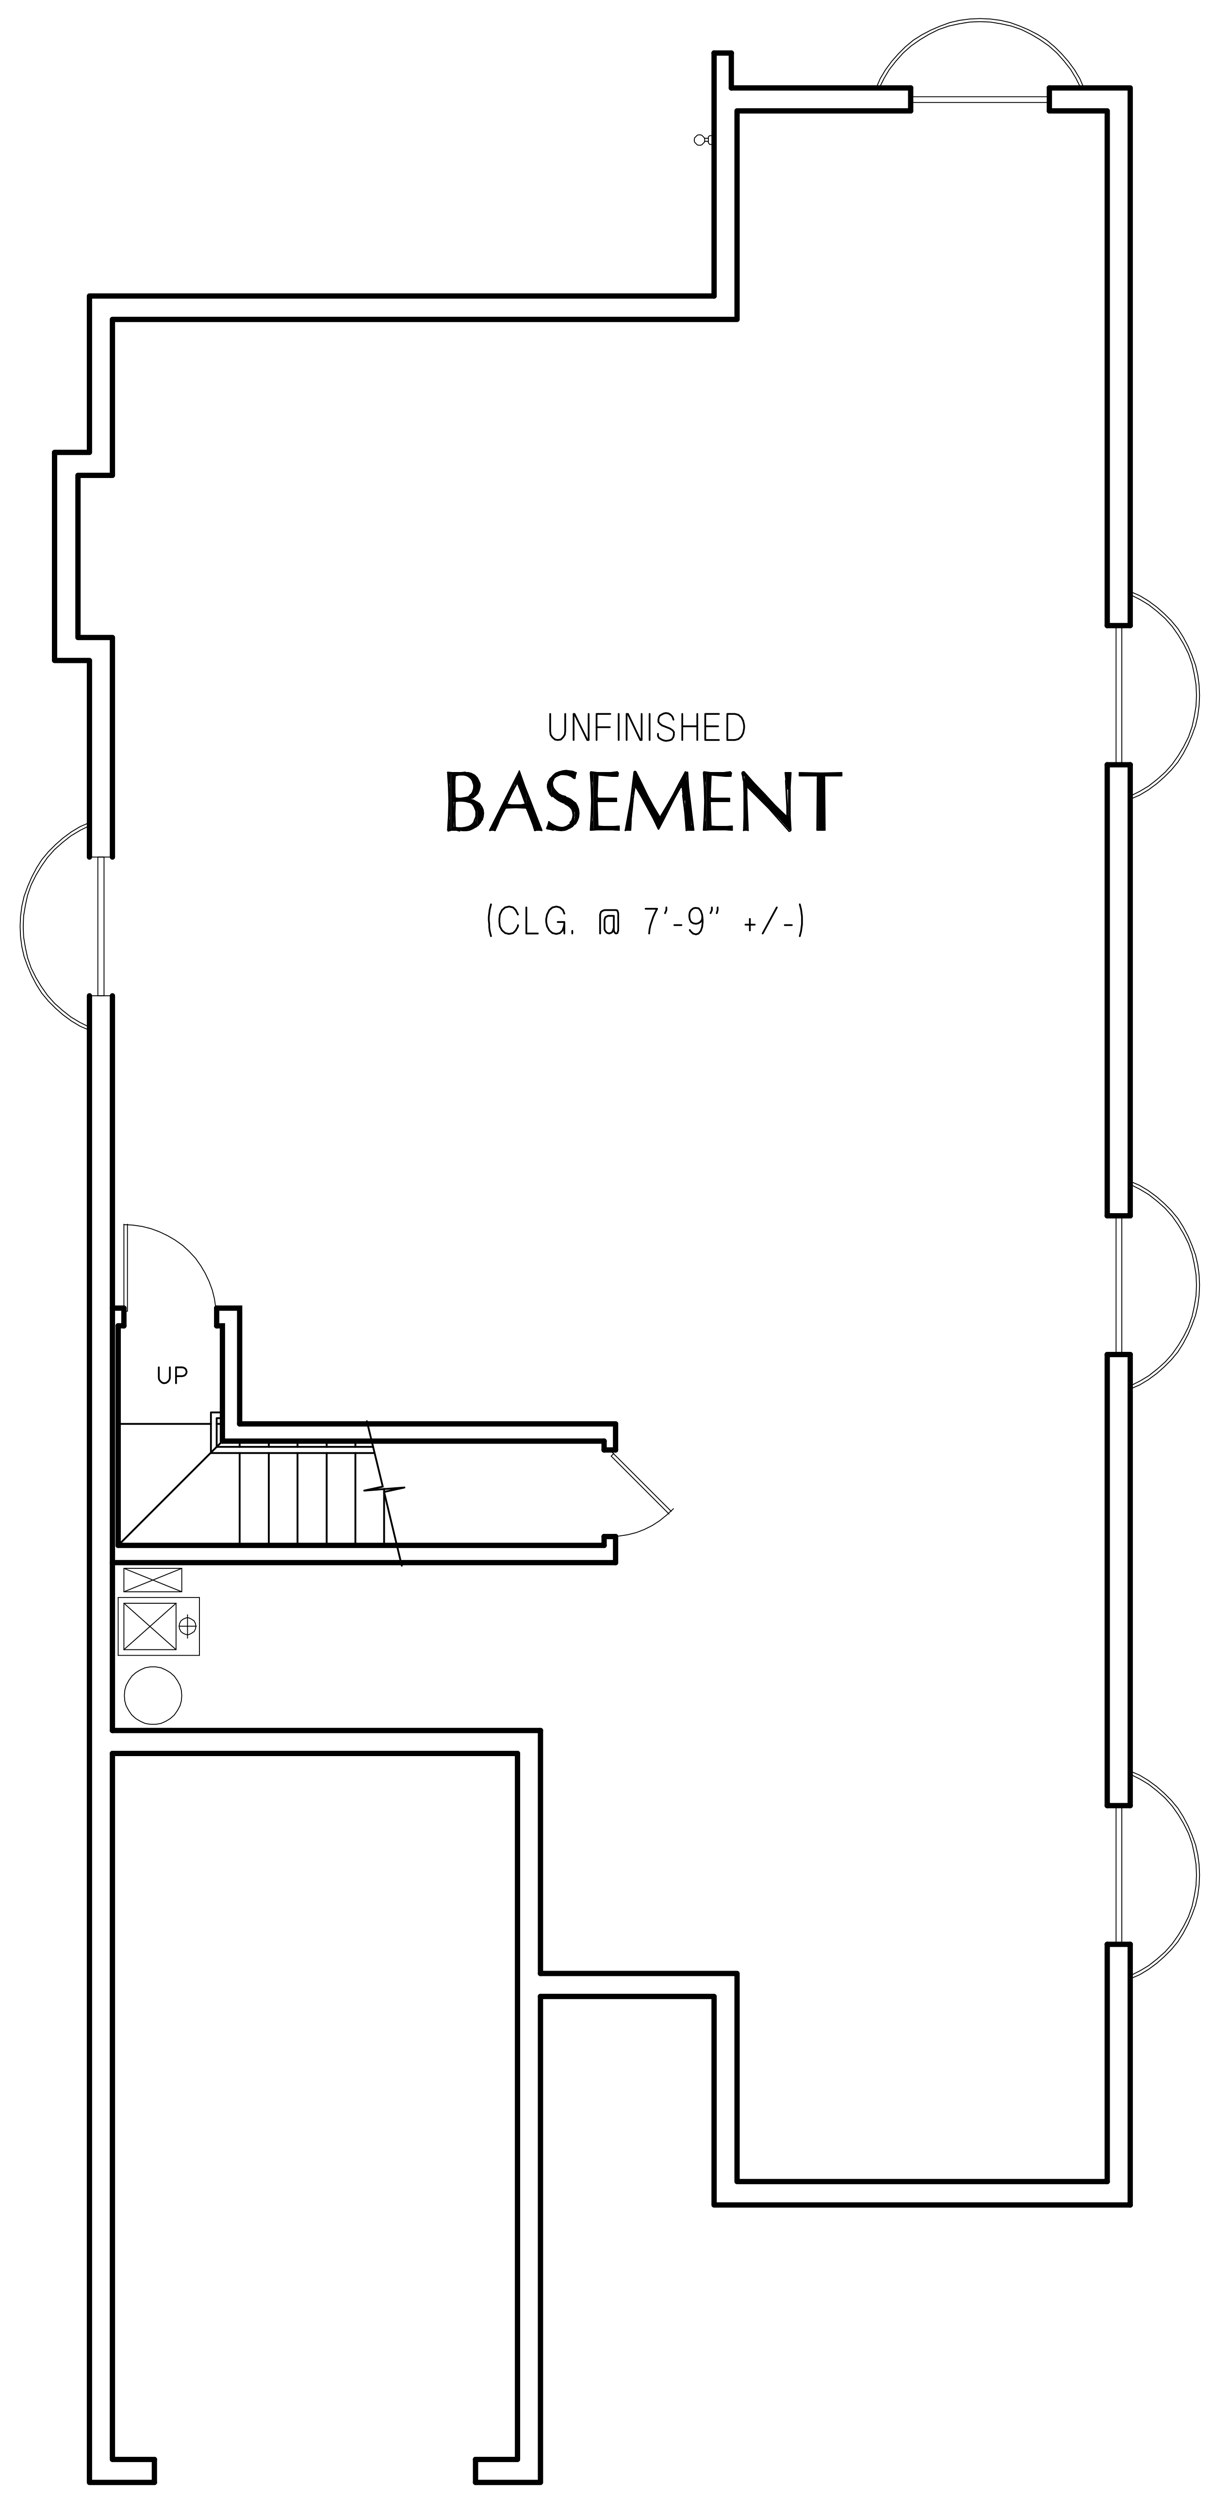 <?xml version="1.0" encoding="UTF-8"?>
<svg xmlns="http://www.w3.org/2000/svg" version="1.1" viewBox="0 0 329.51 679.03">
  <defs>
    <style>
      .cls-1 {
        stroke-miterlimit: 10;
        stroke-width: 1.44px;
      }

      .cls-1, .cls-2, .cls-3, .cls-4, .cls-5, .cls-6, .cls-7, .cls-8 {
        fill: none;
        stroke: #000;
        stroke-linecap: round;
      }

      .cls-2, .cls-4, .cls-6, .cls-7, .cls-8 {
        stroke-linejoin: round;
      }

      .cls-2, .cls-5 {
        stroke-width: .36px;
      }

      .cls-3, .cls-4 {
        stroke-width: .24px;
      }

      .cls-3, .cls-5 {
        stroke-linejoin: bevel;
      }

      .cls-6 {
        stroke-width: 1.44px;
      }

      .cls-7 {
        stroke-width: .5px;
      }

      .cls-8 {
        stroke-width: .48px;
      }
    </style>
  </defs>
  <!-- Generator: Adobe Illustrator 28.7.3, SVG Export Plug-In . SVG Version: 1.2.0 Build 164)  -->
  <g>
    <g id="Layer_1">
      <polyline class="cls-4" points="193.98 36 193.5 36.48 193.5 39.6 193.98 39.96"/>
      <polyline class="cls-4" points="193.5 36.84 192.78 36.84 192.42 37.2 192.42 38.76 192.78 39.24 193.5 39.24"/>
      <path class="cls-4" d="M192.42,38.4h-.96M192.42,37.56h-.96"/>
      <polygon class="cls-3" points="188.58 38.04 188.7 38.64 189.06 39 189.42 39.36 190.02 39.48 190.62 39.36 190.98 39 191.34 38.64 191.46 38.04 191.34 37.44 190.98 37.08 190.62 36.72 190.02 36.6 189.42 36.72 189.06 37.08 188.7 37.44 188.58 38.04"/>
      <path class="cls-6" d="M307.02,330.24v-122.52M307.02,490.44v-122.52M307.02,598.92v-70.8"/>
      <polyline class="cls-6" points="307.02 169.92 307.02 23.88 285.06 23.88"/>
      <line class="cls-6" x1="247.38" y1="23.88" x2="198.66" y2="23.88"/>
      <polyline class="cls-6" points="193.98 80.4 24.3 80.4 24.3 122.88 14.82 122.88 14.82 179.4 24.3 179.4 24.3 232.8"/>
      <polyline class="cls-6" points="24.3 270.48 24.3 674.28 41.94 674.28"/>
      <polyline class="cls-6" points="129.18 674.28 146.82 674.28 146.82 542.28"/>
      <line class="cls-6" x1="146.82" y1="536.04" x2="146.82" y2="470.04"/>
      <polyline class="cls-6" points="146.82 542.28 193.98 542.28 193.98 598.92 307.02 598.92"/>
      <path class="cls-6" d="M300.78,330.24v-122.52M300.78,490.44v-122.52M300.78,592.56v-64.44"/>
      <polyline class="cls-6" points="300.78 169.92 300.78 30.12 285.06 30.12"/>
      <polyline class="cls-6" points="247.38 30.12 200.22 30.12 200.22 86.76 30.54 86.76 30.54 129.12 21.18 129.12 21.18 173.16 30.54 173.16 30.54 232.8"/>
      <line class="cls-6" x1="30.54" y1="270.48" x2="30.54" y2="470.04"/>
      <polyline class="cls-6" points="30.54 476.28 30.54 668.04 41.94 668.04"/>
      <polyline class="cls-6" points="129.18 668.04 140.58 668.04 140.58 476.28"/>
      <polyline class="cls-6" points="146.82 536.04 200.22 536.04 200.22 592.56 300.78 592.56"/>
      <path class="cls-6" d="M193.98,14.4v66M198.66,23.88v-9.48M129.18,674.28v-6.24M41.94,674.28v-6.24M30.54,470.04h116.28M30.54,476.28h110.04"/>
      <line class="cls-1" x1="32.1" y1="360.12" x2="32.1" y2="419.76"/>
      <path class="cls-7" d="M104.34,405.6v14.16M104.34,404.4v.84M96.54,394.68v25.08M96.54,391.44v1.56M88.74,394.68v25.08M88.74,391.44v1.56M80.82,394.68v25.08M80.82,391.44v1.56M73.02,394.68v25.08M73.02,391.44v1.56M65.1,394.68v25.08M65.1,391.44v1.56"/>
      <path class="cls-1" d="M65.1,386.76h102.12M60.42,391.44h103.68M30.54,424.44h136.68M32.1,419.76h132"/>
      <polyline class="cls-7" points="60.42 385.2 58.86 385.2 58.86 393 101.34 393"/>
      <polyline class="cls-7" points="60.42 383.64 57.3 383.64 57.3 394.68 101.7 394.68"/>
      <line class="cls-7" x1="60.42" y1="391.44" x2="32.1" y2="419.76"/>
      <polyline class="cls-8" points="46.14 371.4 46.14 374.28 46.02 374.76 45.66 375.24 45.18 375.6 44.58 375.72 44.1 375.6 43.62 375.24 43.26 374.76 43.14 374.28 43.14 371.4"/>
      <polyline class="cls-8" points="47.82 375.72 47.82 371.4 49.5 371.4 49.98 371.52 50.34 371.76 50.58 372.12 50.7 372.6 50.58 373.08 50.34 373.44 49.98 373.68 49.5 373.8 47.82 373.8"/>
      <polyline class="cls-1" points="60.42 391.44 60.42 360.12 58.86 360.12"/>
      <line class="cls-1" x1="33.66" y1="360.12" x2="32.1" y2="360.12"/>
      <polyline class="cls-1" points="65.1 386.76 65.1 355.32 58.86 355.32"/>
      <line class="cls-1" x1="33.66" y1="355.32" x2="30.54" y2="355.32"/>
      <line class="cls-7" x1="57.3" y1="386.76" x2="32.1" y2="386.76"/>
      <polyline class="cls-7" points="99.66 386.04 103.98 403.8 98.94 404.88 109.86 404.04 104.34 405.24 109.14 425.28"/>
      <line class="cls-7" x1="104.34" y1="405.6" x2="104.34" y2="405.24"/>
      <path class="cls-1" d="M167.22,417.36v7.08M167.22,386.76v7.08M164.1,393.84v-2.4M164.1,419.76v-2.4M58.86,360.12v-4.8M33.66,360.12v-4.8"/>
      <polyline class="cls-3" points="165.66 417.36 168.06 417.24 170.46 416.88 172.86 416.28 175.02 415.44 177.18 414.36 179.22 413.04 181.14 411.48 182.94 409.8"/>
      <line class="cls-4" x1="165.66" y1="393.84" x2="182.34" y2="410.52"/>
      <polyline class="cls-4" points="181.74 411.24 166.02 395.52 166.74 394.8"/>
      <path class="cls-1" d="M164.1,417.36h3.12M164.1,393.84h3.12"/>
      <polyline class="cls-3" points="58.74 357.72 58.62 355.32 58.26 352.8 57.66 350.4 56.82 348.12 55.74 345.84 54.54 343.8 53.1 341.76 51.42 339.96 49.62 338.28 47.58 336.84 45.54 335.64 43.26 334.56 40.98 333.72 38.58 333.12 36.06 332.76 33.66 332.64"/>
      <line class="cls-4" x1="33.66" y1="357.72" x2="33.66" y2="332.52"/>
      <polyline class="cls-4" points="34.62 332.52 34.62 356.16 33.66 356.16"/>
      <polyline class="cls-8" points="153.54 193.92 153.54 198.6 153.42 199.56 152.94 200.28 152.34 200.88 151.5 201 150.78 200.88 150.06 200.28 149.58 199.56 149.46 198.6 149.46 193.92"/>
      <polyline class="cls-8" points="155.82 201 155.82 193.92 156.06 193.92 159.54 201 159.9 201 159.9 193.92"/>
      <path class="cls-8" d="M162.06,197.52h3.12M162.54,197.52h3.12"/>
      <polyline class="cls-8" points="165.78 193.92 162.06 193.92 162.06 201"/>
      <line class="cls-8" x1="168.06" y1="193.92" x2="168.06" y2="201"/>
      <polyline class="cls-8" points="170.22 201 170.22 193.92 170.58 193.92 173.94 201 174.3 201 174.3 193.92"/>
      <line class="cls-8" x1="176.46" y1="193.92" x2="176.46" y2="201"/>
      <polyline class="cls-8" points="182.94 195.48 182.7 194.76 182.34 194.28 181.62 193.8 180.9 193.68 180.3 193.8 179.82 194.04 179.22 194.4 178.98 194.88 178.86 195.48 178.86 196.08 179.22 196.56 179.82 197.04 181.98 197.88 182.7 198.36 183.06 198.84 183.06 199.56 182.94 200.16 182.46 200.88 181.74 201.12 180.9 201.24 180.3 201.12 179.7 200.88 178.98 200.4 178.74 199.92 178.74 199.32"/>
      <path class="cls-8" d="M191.58,197.28h3.48M185.34,197.28h4.08M189.42,193.92v7.08M185.34,193.92v7.08"/>
      <polyline class="cls-8" points="195.3 193.92 191.58 193.92 191.58 201 195.3 201"/>
      <polygon class="cls-8" points="199.62 193.92 197.58 193.92 197.58 201 199.62 201 200.58 200.76 201.42 200.04 201.9 199.08 202.14 197.76 202.14 197.04 201.9 195.84 201.42 194.88 200.58 194.16 199.62 193.92"/>
      <polyline class="cls-2" points="123.42 224.64 123.42 225.24 123.78 225.24 123.78 224.88 124.14 225 124.14 225.24 124.5 225.36 124.5 225 124.86 225 124.86 225.36 125.22 225.36 125.22 225 125.58 225 125.58 225.48 125.94 225.48 125.94 225 126.18 225 126.18 225.48 126.54 225.48 126.54 224.88 126.9 224.88 126.9 225.48 127.26 225.36 127.26 224.64 127.62 224.52 127.62 225.36 127.98 225.24 127.98 224.28 128.34 224.16 128.34 225 128.7 224.88 128.7 223.8 129.06 223.08 129.06 224.64 129.42 224.52 129.42 222"/>
      <polyline class="cls-2" points="131.1 221.64 131.1 220.44 130.74 219.48 130.74 222.72 130.38 223.32 130.38 218.76 130.02 218.4 130.02 223.8 129.78 224.16 129.78 218.04 129.42 217.8 129.42 220.08 129.06 219.12 129.06 217.68 128.7 217.56 128.7 218.52 128.34 218.16 128.34 217.56 127.98 217.32 127.98 217.8 127.62 217.68 127.62 217.32"/>
      <polyline class="cls-2" points="123.42 216.84 123.42 217.68 123.78 217.56 123.78 216.96 124.14 216.96 124.14 217.32 124.5 217.32 124.5 217.2 124.86 217.2 124.86 217.32 125.22 217.32 125.22 217.2 125.58 216.96 125.58 217.32 125.94 217.32 125.94 216.96 126.18 216.96 126.18 217.32 126.54 217.56 126.54 216.84 126.9 216.84 126.9 217.56 127.26 217.68 127.26 216.6 127.62 216.48 127.62 216.84 127.98 216.6 127.98 216.12 128.34 215.64 128.34 216.6 128.7 216.24 128.7 214.92"/>
      <polyline class="cls-2" points="122.7 210.12 122.7 225.24 123.06 225.24 123.06 210.12 123.42 210.12 123.42 210.72 123.78 210.48 123.78 210.12 124.14 210.12 124.14 210.36 124.5 210.36 124.5 210.12 124.86 210.12 124.86 210.36 125.22 210.36 125.22 210.12 125.58 210 125.58 210.36 125.94 210.36 125.94 210 126.18 210 126.18 210.36 126.54 210.48 126.54 210 126.9 210 126.9 210.48 127.26 210.72 127.26 210 127.62 210 127.62 211.08 127.98 211.2 127.98 210.12 128.34 210.36 128.34 211.8 128.7 212.4 128.7 210.48 129.06 210.72 129.06 216.12 129.42 215.76 129.42 211.08 129.78 211.56 129.78 215.4 130.02 214.68 130.02 212.28"/>
      <polyline class="cls-2" points="122.1 222.72 122.1 225.36 122.34 225.24 122.34 210 122.1 210 122.1 212.64"/>
      <polyline class="cls-5" points="123.42 210.48 123.3 212.16 123.3 215.28 123.42 216.96"/>
      <polyline class="cls-5" points="123.42 216.84 124.26 216.96 125.1 216.96 125.94 216.84 126.66 216.6"/>
      <polyline class="cls-5" points="126.78 216.72 127.14 216.6 127.62 216.36 127.98 216.12 128.22 215.76"/>
      <polyline class="cls-5" points="128.34 215.76 128.7 214.92 128.94 214.08 128.94 213.24 128.7 212.4"/>
      <polyline class="cls-5" points="128.58 212.52 128.34 211.92 127.98 211.44 127.62 211.08 127.14 210.72 126.54 210.48 126.06 210.36"/>
      <polyline class="cls-5" points="126.06 210.36 124.74 210.36 124.14 210.48 123.54 210.6"/>
      <polyline class="cls-5" points="127.5 216.72 128.34 216.48 129.06 216 129.54 215.28 130.02 214.56 130.14 213.72 130.14 212.88 129.78 212.04 129.42 211.32 128.82 210.72 127.98 210.36 127.26 210.12 126.42 210.12"/>
      <polyline class="cls-5" points="127.62 216.84 127.38 216.96 127.38 217.2 127.62 217.32"/>
      <polyline class="cls-5" points="130.86 222.72 131.1 221.88 131.22 220.92 131.1 220.08 130.74 219.12 130.14 218.4 129.42 217.92 128.58 217.44 127.74 217.32"/>
      <polyline class="cls-5" points="124.86 225.36 125.7 225.48 126.54 225.48 127.38 225.36 128.22 225 128.94 224.64 129.66 224.16 130.26 223.44 130.62 222.72"/>
      <polyline class="cls-5" points="124.74 225.36 124.02 225.24 122.58 225.24 121.86 225.36"/>
      <polyline class="cls-5" points="121.74 225.36 121.98 221.52 122.1 217.68 121.98 213.84 121.74 210"/>
      <polyline class="cls-5" points="121.86 210 123.06 210.12 125.22 210.12 126.42 210"/>
      <polyline class="cls-5" points="123.54 217.44 123.42 219.36 123.42 222.96 123.54 224.88"/>
      <polyline class="cls-5" points="123.54 224.76 124.38 225 125.34 225 126.3 224.88 127.26 224.64"/>
      <polyline class="cls-5" points="127.26 224.64 127.74 224.4 128.22 224.04 128.58 223.56 128.94 223.08"/>
      <polyline class="cls-5" points="128.94 222.96 129.18 222.36 129.42 221.76 129.42 220.32 129.18 219.72 128.94 219.12"/>
      <polyline class="cls-5" points="129.06 219.12 128.82 218.64 128.46 218.28 127.98 217.92 127.5 217.68"/>
      <polyline class="cls-5" points="127.38 217.68 126.42 217.44 125.46 217.32 124.38 217.32 123.42 217.56"/>
      <polyline class="cls-5" points="123.66 210.72 123.54 212.16 123.54 215.28 123.66 216.72"/>
      <polyline class="cls-5" points="123.66 216.72 124.38 216.84 125.22 216.84 125.94 216.72 126.78 216.6"/>
      <polyline class="cls-5" points="126.66 216.6 127.14 216.48 127.5 216.24 127.74 215.88 128.1 215.64"/>
      <polyline class="cls-5" points="128.1 215.64 128.46 214.92 128.7 214.08 128.7 213.24 128.46 212.52"/>
      <polyline class="cls-5" points="128.46 212.4 128.1 211.68 127.5 211.08 126.9 210.72 126.06 210.48"/>
      <polyline class="cls-5" points="126.06 210.48 124.74 210.48 124.14 210.6 123.54 210.72"/>
      <polyline class="cls-5" points="123.66 217.68 123.54 221.16 123.66 224.64"/>
      <polyline class="cls-5" points="123.54 224.76 124.5 224.88 125.46 224.88 126.3 224.76 127.26 224.52"/>
      <polyline class="cls-5" points="127.26 224.52 127.74 224.28 128.22 223.92 128.58 223.56 128.82 223.08"/>
      <polyline class="cls-5" points="128.82 222.96 129.06 222.36 129.3 221.76 129.3 220.32 129.06 219.72 128.82 219.12"/>
      <polyline class="cls-5" points="128.82 219.12 128.58 218.76 128.34 218.4 127.86 218.04 127.5 217.92"/>
      <polyline class="cls-5" points="127.38 217.92 126.54 217.68 125.58 217.56 124.62 217.56 123.66 217.68"/>
      <polyline class="cls-5" points="127.62 216.96 128.46 216.72 129.18 216.12 129.78 215.52 130.14 214.68 130.38 213.72 130.38 212.88 130.02 212.04 129.54 211.2 128.94 210.6 128.1 210.12 127.26 209.88 126.42 209.88"/>
      <line class="cls-2" x1="127.62" y1="217.08" x2="127.62" y2="216.96"/>
      <polyline class="cls-5" points="130.98 222.72 131.22 221.88 131.34 220.92 131.22 219.96 130.86 219.12 130.26 218.28 129.42 217.8 128.58 217.32 127.62 217.2"/>
      <polyline class="cls-5" points="124.86 225.48 125.7 225.6 126.66 225.6 127.5 225.48 128.34 225.12 129.18 224.64 129.9 224.16 130.5 223.44 130.86 222.72"/>
      <polyline class="cls-5" points="124.86 225.72 124.02 225.48 122.58 225.48 121.74 225.72"/>
      <polyline class="cls-5" points="121.62 225.48 121.86 221.64 121.98 217.68 121.86 213.72 121.62 209.88"/>
      <polyline class="cls-5" points="121.62 209.76 122.82 209.88 125.22 209.88 126.42 209.76"/>
      <polyline class="cls-2" points="142.86 217.8 142.86 214.92 142.5 213.84 142.5 216.84 142.14 215.88 142.14 213 141.78 211.92 141.78 215.04 141.42 214.2 141.42 211.08 141.06 210 141.06 213.36 140.7 212.4 140.7 210.48 140.34 211.44 140.34 212.4 139.98 213 139.98 212.04 139.62 212.76 139.62 213.72 139.38 214.32 139.38 213.48 139.02 214.2 139.02 215.04 138.66 215.76 138.66 214.92 138.3 215.64 138.3 216.48 137.94 217.2 137.94 216.24 137.58 216.96 137.58 218.04 137.22 219.24 137.22 217.68 136.86 218.4 136.86 219.72 136.5 220.44 136.5 219.12 136.14 219.72 136.14 221.16 135.78 221.88 135.78 220.44 135.54 221.16 135.54 222.6 135.18 223.44 135.18 221.88 134.82 222.6 134.82 224.16 134.46 225 134.46 223.32 134.1 223.92 134.1 225.36 133.74 225.24 133.74 224.52 133.38 225.24 133.38 225.36"/>
      <polyline class="cls-2" points="137.58 219.24 137.58 218.76 137.94 218.76 137.94 219.24 138.3 219.24 138.3 218.88 138.66 218.88 138.66 219.24 139.02 219.24 139.02 218.88 139.38 218.88 139.38 219.24 139.62 219.24 139.62 218.88 139.98 218.88 139.98 219.24 140.34 219.24 140.34 218.88 140.7 218.88 140.7 219.24 141.06 219.24 141.06 218.88 141.42 218.88 141.42 219.24 141.78 219.24 141.78 218.88 142.14 218.88 142.14 219.24 142.5 219.24 142.5 218.76 142.86 218.76 142.86 219.24 143.22 219.48 143.22 215.76 143.46 216.84 143.46 220.08 143.82 221.04 143.82 217.68 144.18 218.52 144.18 221.88 144.54 222.96 144.54 219.48 144.9 220.32 144.9 223.92 145.26 225 145.26 221.4 145.62 222.24 145.62 225.36 145.98 225.24 145.98 223.08 146.34 223.8 146.34 225.24 146.7 225.24 146.7 224.64"/>
      <polyline class="cls-5" points="145.38 225.36 144.9 223.8 144.3 222.24 143.7 220.68 143.1 219.24"/>
      <polyline class="cls-5" points="143.1 219.36 140.1 219.24 137.1 219.36"/>
      <polyline class="cls-5" points="137.22 219.24 136.38 220.8 135.66 222.24 135.06 223.8 134.34 225.36"/>
      <line class="cls-5" x1="134.34" y1="225.36" x2="133.38" y2="225.36"/>
      <line class="cls-2" x1="133.38" y1="225.36" x2="141.06" y2="210"/>
      <polyline class="cls-5" points="141.18 210 142.5 213.84 143.94 217.68 145.38 221.52 146.94 225.36"/>
      <line class="cls-5" x1="146.82" y1="225.36" x2="145.38" y2="225.36"/>
      <line class="cls-2" x1="142.98" y1="218.76" x2="142.98" y2="218.4"/>
      <polyline class="cls-5" points="142.98 218.4 141.78 215.28 140.58 212.16"/>
      <polyline class="cls-5" points="140.7 212.16 139.02 215.28 137.58 218.52"/>
      <line class="cls-2" x1="137.46" y1="218.4" x2="137.46" y2="218.76"/>
      <polyline class="cls-5" points="137.46 218.64 138.78 218.88 141.66 218.88 142.98 218.64"/>
      <line class="cls-2" x1="142.86" y1="218.52" x2="142.86" y2="218.4"/>
      <polyline class="cls-5" points="142.74 218.4 141.66 215.4 140.46 212.4"/>
      <polyline class="cls-5" points="140.58 212.52 139.02 215.4 137.58 218.4"/>
      <line class="cls-2" x1="137.58" y1="218.4" x2="137.58" y2="218.52"/>
      <polyline class="cls-5" points="137.58 218.4 138.9 218.64 141.54 218.64 142.86 218.4"/>
      <polyline class="cls-5" points="145.26 225.6 144.78 224.04 144.18 222.48 143.58 220.92 142.98 219.48"/>
      <polyline class="cls-5" points="142.98 219.48 140.1 219.36 137.22 219.48"/>
      <polyline class="cls-5" points="137.34 219.48 136.5 221.04 135.78 222.48 135.18 224.04 134.46 225.6"/>
      <polyline class="cls-5" points="134.46 225.6 134.1 225.48 133.38 225.48 133.02 225.6"/>
      <line class="cls-2" x1="133.02" y1="225.48" x2="141.06" y2="209.52"/>
      <polyline class="cls-5" points="141.06 209.4 142.5 213.48 144.06 217.44 145.62 221.52 147.18 225.48"/>
      <polyline class="cls-5" points="147.18 225.6 146.7 225.48 145.74 225.48 145.26 225.6"/>
      <polyline class="cls-2" points="148.98 213.84 148.98 213.36 149.22 212.04 149.22 215.04 149.58 215.64 149.58 211.44 149.94 211.08 149.94 211.8 150.3 211.2 150.3 210.72 150.66 210.36 150.66 210.84 151.02 210.48 151.02 210.12 151.38 210 151.38 210.36 151.74 210.12 151.74 209.88 152.1 209.64 152.1 210.12 152.46 210.12 152.46 209.64 152.82 209.52 152.82 210.12 153.06 210.12 153.06 209.52 153.42 209.52 153.42 210.12 153.78 210.12 153.78 209.52 154.14 209.52 154.14 210.36 154.5 210.36 154.5 209.52 154.86 209.52 154.86 210.48 155.22 210.72 155.22 209.64 155.58 209.64 155.58 210.84 155.94 211.08 155.94 209.88"/>
      <polyline class="cls-2" points="149.94 213.84 149.94 216.12 150.3 216.24 150.3 214.56 150.66 214.92 150.66 216.6 151.02 216.84 151.02 215.28 151.38 215.64 151.38 217.2 151.74 217.32 151.74 215.88 152.1 216.12 152.1 217.56 152.46 217.68 152.46 216.24 152.82 216.48 152.82 217.8 153.06 218.04 153.06 216.48 153.42 216.6 153.42 218.16 153.78 218.16 153.78 216.6 154.14 216.84 154.14 218.4 154.5 218.52 154.5 216.96 154.86 217.2 154.86 218.88 155.22 219.24 155.22 217.32 155.58 217.56 155.58 219.72 155.94 220.44 155.94 217.8 156.3 218.4 156.3 223.44 156.66 222.96 156.66 218.88 156.9 219.72 156.9 222"/>
      <polyline class="cls-2" points="148.98 224.64 148.98 224.88 149.22 225 149.22 223.56 149.58 223.92 149.58 225 149.94 225 149.94 224.16 150.3 224.28 150.3 225.24 150.66 225.36 150.66 224.52 151.02 224.64 151.02 225.36 151.38 225.48 151.38 224.88 151.74 224.88 151.74 225.48 152.1 225.48 152.1 224.88 152.46 225 152.46 225.48 152.82 225.48 152.82 224.88 153.06 224.88 153.06 225.48 153.42 225.36 153.42 224.88 153.78 224.64 153.78 225.24 154.14 225.24 154.14 224.52 154.5 224.28 154.5 225 154.86 224.88 154.86 223.92 155.22 223.56 155.22 224.52 155.58 224.28 155.58 223.32 155.94 222.36 155.94 223.92"/>
      <polyline class="cls-5" points="155.1 223.68 155.58 223.08 155.82 222.24 155.94 221.4 155.82 220.56 155.46 219.84 154.98 219.12 154.38 218.64 153.54 218.28"/>
      <polyline class="cls-5" points="151.74 224.76 152.34 224.88 152.94 224.88 153.54 224.76 154.14 224.52 154.74 224.16 155.1 223.8"/>
      <polyline class="cls-5" points="149.34 223.56 149.94 223.92 150.54 224.28 151.14 224.52 151.74 224.76"/>
      <polyline class="cls-5" points="148.74 224.88 148.98 224.28 149.22 223.68"/>
      <polyline class="cls-5" points="150.3 225.24 149.58 225.12 148.74 224.88"/>
      <polyline class="cls-5" points="150.3 225.12 151.38 225.48 152.34 225.48 153.42 225.36 154.38 224.88 155.22 224.4 156.06 223.56"/>
      <polyline class="cls-5" points="155.94 223.56 156.42 222.72 156.78 221.88 156.9 220.92 156.78 219.96 156.42 219.12 155.94 218.28"/>
      <polyline class="cls-5" points="156.06 218.28 155.58 217.68 154.98 217.32 154.38 216.96 153.66 216.72"/>
      <polyline class="cls-5" points="150.06 214.44 150.78 215.16 151.62 215.88 152.58 216.36 153.54 216.6"/>
      <polyline class="cls-5" points="152.1 210.24 151.5 210.48 150.9 210.72 150.42 211.2 150.06 211.8 149.82 212.4 149.82 213 149.94 213.72 150.18 214.32"/>
      <polyline class="cls-5" points="155.82 211.2 154.98 210.72 154.02 210.36 153.06 210.24 151.98 210.24"/>
      <polyline class="cls-5" points="156.3 210.12 156.18 210.6 156.06 211.08"/>
      <polyline class="cls-5" points="156.18 210.12 155.46 209.76 154.62 209.64 153.78 209.52 152.94 209.52"/>
      <polyline class="cls-5" points="152.94 209.52 151.86 209.76 151.02 210.24 150.18 210.84 149.58 211.56"/>
      <polyline class="cls-5" points="149.7 211.68 149.34 212.4 149.1 213.12 149.1 213.96 149.34 214.8 149.7 215.52 150.18 216.12"/>
      <polyline class="cls-5" points="150.18 216 150.9 216.6 151.74 217.2 152.7 217.68 153.66 218.04"/>
      <polyline class="cls-5" points="154.86 223.44 155.34 222.84 155.58 222.12 155.7 221.4 155.58 220.56 155.34 219.84 154.86 219.24 154.26 218.76 153.54 218.4"/>
      <polyline class="cls-5" points="151.74 224.64 152.34 224.76 152.94 224.76 153.42 224.64 154.02 224.4 154.5 224.04 154.98 223.68"/>
      <polyline class="cls-5" points="149.1 223.2 149.7 223.68 150.3 224.04 151.02 224.4 151.74 224.64"/>
      <polyline class="cls-5" points="148.5 225 148.86 224.16 149.1 223.2"/>
      <polyline class="cls-5" points="150.3 225.48 149.46 225.24 148.62 225.12"/>
      <polyline class="cls-5" points="150.42 225.24 151.38 225.48 152.46 225.6 153.54 225.48 154.5 225 155.46 224.52 156.18 223.68"/>
      <polyline class="cls-5" points="156.3 223.8 156.78 222.96 157.14 222 157.26 220.92 157.14 219.84 156.78 218.88 156.3 218.04"/>
      <polyline class="cls-5" points="156.18 218.16 155.58 217.56 154.98 217.08 154.26 216.72 153.54 216.6"/>
      <polyline class="cls-5" points="150.42 214.2 151.02 214.92 151.74 215.64 152.7 216.12 153.66 216.36"/>
      <polyline class="cls-5" points="152.1 210.48 151.5 210.72 151.02 210.96 150.54 211.32 150.3 211.92 150.06 212.4 150.06 213 150.18 213.6 150.42 214.2"/>
      <polyline class="cls-5" points="155.94 211.44 155.1 210.84 154.14 210.48 153.06 210.36 152.1 210.36"/>
      <polyline class="cls-5" points="156.54 209.88 156.3 210.6 156.18 211.44"/>
      <polyline class="cls-5" points="156.42 209.88 155.58 209.52 154.62 209.4 153.78 209.28 152.94 209.4"/>
      <polyline class="cls-5" points="152.94 209.4 151.98 209.64 151.02 210 150.3 210.6 149.58 211.44"/>
      <polyline class="cls-5" points="149.46 211.44 148.98 212.28 148.74 213.12 148.74 213.96 148.98 214.8 149.34 215.64 149.94 216.36"/>
      <polyline class="cls-5" points="150.06 216.12 150.9 216.84 151.74 217.44 152.7 217.92 153.66 218.28"/>
      <polyline class="cls-2" points="162.18 224.52 162.18 225.24 162.54 225.24 162.54 224.64 162.9 224.64 162.9 225.24 163.26 225.24 163.26 224.64 163.62 224.64 163.62 225.24 163.98 225.24 163.98 224.88 164.34 224.88 164.34 225.24 164.58 225.24 164.58 224.88 164.94 224.88 164.94 225.24 165.3 225.24 165.3 224.88 165.66 224.88 165.66 225.24 166.02 225.24 166.02 224.88 166.38 224.88 166.38 225.24 166.74 225.24 166.74 224.88 167.1 224.64 167.1 225.36 167.46 225.36 167.46 224.64 167.82 224.64 167.82 225.36"/>
      <polyline class="cls-2" points="167.46 210 167.46 210.72 167.1 210.72 167.1 210 166.74 210.12 166.74 210.72 166.38 210.72 166.38 210.12 166.02 210.12 166.02 210.72 165.66 210.72 165.66 210.12 165.3 210.12 165.3 210.72 164.94 210.48 164.94 210.12 164.58 210.12 164.58 210.48 164.34 210.48 164.34 210.12 163.98 210.12 163.98 210.48 163.62 210.48 163.62 210.12 163.26 210.12 163.26 210.48 162.9 210.36 162.9 210.12 162.54 210.12 162.54 210.36 162.18 210.48 162.18 210.12 161.82 210.12 161.82 225.24 161.46 225.36 161.46 210.12"/>
      <polyline class="cls-2" points="160.74 212.28 160.74 210 161.1 210 161.1 225.36 160.74 225.36 160.74 223.08"/>
      <polyline class="cls-2" points="162.18 216.96 162.18 217.56 162.54 217.56 162.54 216.96 162.9 216.96 162.9 217.56 163.26 217.56 163.26 216.96 163.62 216.96 163.62 217.56 163.98 217.56 163.98 216.96 164.34 216.96 164.34 217.56 164.58 217.56 164.58 216.96 164.94 216.96 164.94 217.56 165.3 217.56 165.3 216.96 165.66 216.96 165.66 217.56 166.02 217.56 166.02 216.96 166.38 216.96 166.38 217.56 166.74 217.56 166.74 216.96 167.1 216.96 167.1 217.56"/>
      <polyline class="cls-5" points="162.3 217.56 162.18 217.68 162.06 217.8"/>
      <line class="cls-2" x1="162.06" y1="217.8" x2="162.18" y2="224.64"/>
      <polyline class="cls-5" points="162.18 224.64 163.62 224.76 166.5 224.76 167.94 224.64"/>
      <line class="cls-2" x1="167.94" y1="224.64" x2="167.94" y2="225.36"/>
      <polyline class="cls-5" points="168.06 225.36 166.14 225.24 162.54 225.24 160.62 225.36"/>
      <polyline class="cls-5" points="160.5 225.36 160.74 221.52 160.86 217.68 160.74 213.84 160.5 210"/>
      <polyline class="cls-5" points="160.62 210 162.42 210.12 166.02 210.12 167.82 210"/>
      <line class="cls-2" x1="167.82" y1="210" x2="167.58" y2="210.72"/>
      <polyline class="cls-5" points="162.18 210.36 163.62 210.48 164.94 210.6 166.26 210.72 167.58 210.72"/>
      <line class="cls-2" x1="162.18" y1="210.36" x2="162.06" y2="216.6"/>
      <polyline class="cls-5" points="162.18 216.6 162.3 216.72 162.42 216.84"/>
      <polyline class="cls-2" points="162.42 216.96 167.22 216.96 167.22 217.56"/>
      <line class="cls-5" x1="167.22" y1="217.44" x2="162.42" y2="217.44"/>
      <polyline class="cls-5" points="162.3 217.68 162.18 217.68 162.18 217.8"/>
      <line class="cls-2" x1="162.18" y1="217.8" x2="162.42" y2="224.52"/>
      <polyline class="cls-5" points="162.42 224.4 163.86 224.52 166.74 224.52 168.18 224.4"/>
      <line class="cls-2" x1="168.18" y1="224.52" x2="168.18" y2="225.48"/>
      <polyline class="cls-5" points="168.18 225.48 166.26 225.36 162.42 225.36 160.5 225.48"/>
      <polyline class="cls-5" points="160.38 225.48 160.62 221.64 160.74 217.68 160.62 213.72 160.38 209.88"/>
      <polyline class="cls-5" points="160.5 209.64 162.3 209.88 165.9 209.88 167.7 209.64"/>
      <polyline class="cls-5" points="167.94 210 167.94 209.88 167.82 209.88"/>
      <line class="cls-2" x1="167.94" y1="210" x2="167.82" y2="210.84"/>
      <polyline class="cls-5" points="162.3 210.48 163.74 210.6 165.06 210.72 166.38 210.84 167.7 210.84"/>
      <line class="cls-2" x1="162.42" y1="210.48" x2="162.18" y2="216.6"/>
      <polyline class="cls-5" points="162.3 216.6 162.3 216.72 162.42 216.72"/>
      <polyline class="cls-2" points="162.42 216.84 167.46 216.84 167.46 217.68"/>
      <line class="cls-5" x1="167.46" y1="217.68" x2="162.42" y2="217.68"/>
      <polyline class="cls-2" points="187.98 224.28 187.98 225.36 187.62 225.36 187.62 221.64 187.38 218.76 187.38 225.36 187.02 225.36 187.02 215.64 186.66 211.92 186.66 225.36 186.3 220.68 186.3 210 185.94 210.72 185.94 217.32 185.58 214.68 185.58 211.44 185.22 212.04 185.22 213.48 184.86 213.48 184.86 212.76 184.5 213.48 184.5 214.2 184.14 214.68 184.14 214.2 183.78 214.92 183.78 215.4 183.54 215.88 183.54 215.4 183.18 216.12 183.18 216.6 182.82 217.32 182.82 216.6 182.46 217.32 182.46 218.04 182.1 218.52 182.1 217.8 181.74 218.52 181.74 219.24 181.38 219.96 181.38 219.12 181.02 219.72 181.02 220.68 180.66 221.4 180.66 220.32 180.3 220.8 180.3 222 179.94 222.72 179.94 221.4 179.7 222 179.7 223.44 179.34 224.16 179.34 222.6 178.98 221.88 178.98 224.88 178.62 224.16 178.62 221.4 178.26 220.68 178.26 223.44 177.9 222.72 177.9 220.08 177.54 219.48 177.54 222 177.18 221.4 177.18 218.76 176.82 218.16 176.82 220.68 176.46 220.08 176.46 217.56 176.1 216.84 176.1 219.48 175.86 218.76 175.86 216.12 175.5 215.64 175.5 218.16 175.14 217.56 175.14 214.92 174.78 214.2 174.78 216.84 174.42 216.24 174.42 213.48 174.06 212.76 174.06 215.64 173.7 214.92 173.7 212.04 173.34 211.44 173.34 214.32 172.98 213.72 172.98 210.72 172.62 210 172.62 213.36 172.26 213.48 172.26 211.2 172.02 213.96 172.02 216.12 171.66 219.12 171.66 216.6 171.3 218.88 171.3 222.96 170.94 225.36 170.94 220.8 170.58 222.96 170.58 225.36 170.22 225.36 170.22 224.64"/>
      <line class="cls-2" x1="171.06" y1="225.36" x2="170.1" y2="225.36"/>
      <polyline class="cls-5" points="170.1 225.36 170.82 221.4 171.42 217.44 172.02 213.6 172.5 209.64"/>
      <polyline class="cls-5" points="172.5 209.76 174.18 213 175.86 216.24 177.54 219.48 179.34 222.6"/>
      <polyline class="cls-5" points="179.22 222.6 181.14 219.48 182.94 216.36 184.74 213.12 186.3 209.88"/>
      <polyline class="cls-5" points="186.54 209.76 186.9 213.72 187.26 217.56 187.74 221.4 188.22 225.36"/>
      <line class="cls-2" x1="188.22" y1="225.36" x2="186.66" y2="225.36"/>
      <polyline class="cls-5" points="186.54 225.36 186.18 220.68 185.58 215.88"/>
      <polyline class="cls-5" points="185.7 216 185.58 214.92 185.46 213.84"/>
      <polyline class="cls-5" points="185.46 213.96 185.34 213.72 184.86 213.72 184.74 213.96"/>
      <polyline class="cls-5" points="184.74 213.96 183.3 216.6 181.74 219.36 180.42 222.12 178.98 224.88"/>
      <polyline class="cls-5" points="178.98 224.76 177.54 221.88 175.98 219.12 174.42 216.24 172.86 213.48"/>
      <polyline class="cls-5" points="172.86 213.48 172.74 213.36 172.5 213.36 172.38 213.48"/>
      <polyline class="cls-5" points="172.5 213.48 172.02 216.48 171.78 219.36 171.42 222.36 171.3 225.36"/>
      <line class="cls-2" x1="171.3" y1="225.48" x2="169.86" y2="225.48"/>
      <polyline class="cls-5" points="169.86 225.6 170.58 221.64 171.3 217.68 171.78 213.6 172.26 209.64"/>
      <polyline class="cls-5" points="172.62 209.64 172.62 209.52 172.38 209.52 172.38 209.64"/>
      <polyline class="cls-5" points="172.74 209.64 174.3 212.76 175.86 216 177.54 219.12 179.34 222.12"/>
      <polyline class="cls-5" points="179.22 222.12 181.02 219.12 182.82 216 184.5 212.76 186.18 209.64"/>
      <polyline class="cls-5" points="186.54 209.88 186.42 209.76 186.3 209.76"/>
      <polyline class="cls-5" points="186.78 209.76 187.02 213.72 187.5 217.68 187.98 221.64 188.46 225.48"/>
      <line class="cls-2" x1="188.34" y1="225.48" x2="186.42" y2="225.48"/>
      <polyline class="cls-5" points="186.42 225.6 186.06 220.8 185.46 216"/>
      <polyline class="cls-5" points="185.58 216 185.46 214.92 185.34 213.84"/>
      <polyline class="cls-5" points="185.22 213.84 185.22 213.72 184.98 213.72 184.98 213.84"/>
      <polyline class="cls-5" points="184.86 213.84 183.3 216.6 181.86 219.48 180.42 222.36 178.98 225.12"/>
      <polyline class="cls-5" points="178.86 225.24 177.42 222.24 175.86 219.36 174.3 216.48 172.62 213.6"/>
      <line class="cls-2" x1="172.62" y1="213.6" x2="172.62" y2="213.48"/>
      <polyline class="cls-5" points="172.5 213.48 172.02 216.48 171.66 219.48 171.42 222.48 171.3 225.48"/>
      <polyline class="cls-2" points="192.9 224.52 192.9 225.24 193.26 225.24 193.26 224.64 193.62 224.64 193.62 225.24 193.98 225.24 193.98 224.64 194.34 224.64 194.34 225.24 194.7 225.24 194.7 224.88 195.06 224.88 195.06 225.24 195.3 225.24 195.3 224.88 195.66 224.88 195.66 225.24 196.02 225.24 196.02 224.88 196.38 224.88 196.38 225.24 196.74 225.24 196.74 224.88 197.1 224.88 197.1 225.24 197.46 225.24 197.46 224.88 197.82 224.64 197.82 225.36 198.18 225.36 198.18 224.64 198.54 224.64 198.54 225.36"/>
      <polyline class="cls-2" points="198.18 210 198.18 210.72 197.82 210.72 197.82 210 197.46 210.12 197.46 210.72 197.1 210.72 197.1 210.12 196.74 210.12 196.74 210.72 196.38 210.72 196.38 210.12 196.02 210.12 196.02 210.72 195.66 210.48 195.66 210.12 195.3 210.12 195.3 210.48 195.06 210.48 195.06 210.12 194.7 210.12 194.7 210.48 194.34 210.48 194.34 210.12 193.98 210.12 193.98 210.48 193.62 210.36 193.62 210.12 193.26 210.12 193.26 210.36 192.9 210.48 192.9 210.12 192.54 210.12 192.54 225.24 192.18 225.36 192.18 210.12"/>
      <polyline class="cls-2" points="191.46 212.28 191.46 210 191.82 210 191.82 225.36 191.46 225.36 191.46 223.08"/>
      <polyline class="cls-2" points="192.9 216.96 192.9 217.56 193.26 217.56 193.26 216.96 193.62 216.96 193.62 217.56 193.98 217.56 193.98 216.96 194.34 216.96 194.34 217.56 194.7 217.56 194.7 216.96 195.06 216.96 195.06 217.56 195.3 217.56 195.3 216.96 195.66 216.96 195.66 217.56 196.02 217.56 196.02 216.96 196.38 216.96 196.38 217.56 196.74 217.56 196.74 216.96 197.1 216.96 197.1 217.56 197.46 217.56 197.46 216.96 197.82 216.96 197.82 217.56"/>
      <polyline class="cls-5" points="193.14 217.56 193.02 217.68 192.9 217.8"/>
      <line class="cls-2" x1="192.78" y1="217.8" x2="192.9" y2="224.64"/>
      <polyline class="cls-5" points="192.9 224.64 194.34 224.76 197.22 224.76 198.66 224.64"/>
      <line class="cls-2" x1="198.66" y1="224.64" x2="198.66" y2="225.36"/>
      <polyline class="cls-5" points="198.78 225.36 196.86 225.24 193.26 225.24 191.34 225.36"/>
      <polyline class="cls-5" points="191.22 225.36 191.46 221.52 191.58 217.68 191.46 213.84 191.22 210"/>
      <polyline class="cls-5" points="191.34 210 193.14 210.12 196.74 210.12 198.54 210"/>
      <line class="cls-2" x1="198.54" y1="210" x2="198.3" y2="210.72"/>
      <polyline class="cls-5" points="192.9 210.36 194.34 210.48 195.66 210.6 196.98 210.72 198.3 210.72"/>
      <line class="cls-2" x1="192.9" y1="210.36" x2="192.78" y2="216.6"/>
      <polyline class="cls-5" points="192.9 216.6 193.02 216.72 193.14 216.84"/>
      <polyline class="cls-2" points="193.14 216.96 197.94 216.96 197.94 217.56"/>
      <line class="cls-5" x1="197.94" y1="217.44" x2="193.14" y2="217.44"/>
      <polyline class="cls-5" points="193.14 217.68 193.02 217.68 193.02 217.8"/>
      <line class="cls-2" x1="192.9" y1="217.8" x2="193.14" y2="224.52"/>
      <polyline class="cls-5" points="193.14 224.4 194.58 224.52 197.46 224.52 198.9 224.4"/>
      <line class="cls-2" x1="198.9" y1="224.52" x2="198.9" y2="225.48"/>
      <polyline class="cls-5" points="198.9 225.48 196.98 225.36 193.14 225.36 191.22 225.48"/>
      <polyline class="cls-5" points="191.1 225.48 191.34 221.64 191.46 217.68 191.34 213.72 191.1 209.88"/>
      <polyline class="cls-5" points="191.22 209.64 193.02 209.88 196.62 209.88 198.42 209.64"/>
      <polyline class="cls-5" points="198.66 210 198.66 209.88 198.54 209.88"/>
      <line class="cls-2" x1="198.66" y1="210" x2="198.54" y2="210.84"/>
      <polyline class="cls-5" points="193.02 210.48 194.46 210.6 195.78 210.72 197.1 210.84 198.42 210.84"/>
      <line class="cls-2" x1="193.14" y1="210.48" x2="192.9" y2="216.6"/>
      <polyline class="cls-5" points="193.02 216.6 193.02 216.72 193.14 216.72"/>
      <polyline class="cls-2" points="193.14 216.84 198.18 216.84 198.18 217.68"/>
      <line class="cls-5" x1="198.18" y1="217.68" x2="193.14" y2="217.68"/>
      <polyline class="cls-2" points="213.9 214.32 213.9 210 214.26 210 214.26 225 213.9 224.64 213.9 221.88 213.54 221.88 213.54 224.28 213.18 223.8 213.18 221.52 212.82 221.16 212.82 223.44 212.46 223.08 212.46 220.8 212.1 220.44 212.1 222.6 211.74 222.24 211.74 220.08 211.38 219.72 211.38 221.88 211.02 221.52 211.02 219.48 210.66 219.12 210.66 221.16 210.42 220.68 210.42 218.76 210.06 218.4 210.06 220.32 209.7 219.96 209.7 218.04 209.34 217.68 209.34 219.6 208.98 219.24 208.98 217.32 208.62 216.96 208.62 218.88 208.26 218.52 208.26 216.6 207.9 216.24 207.9 218.16 207.54 217.68 207.54 215.76 207.18 215.4 207.18 217.32 206.82 216.96 206.82 215.04 206.58 214.68 206.58 216.6 206.22 216.24 206.22 214.32 205.86 213.96 205.86 215.88 205.5 215.64 205.5 213.72 205.14 213.12 205.14 215.28 204.78 214.92 204.78 212.76 204.42 212.4 204.42 214.56 204.06 214.2 204.06 212.04 203.7 211.8 203.7 213.84 203.34 213.72 203.34 211.2 202.98 210.84 202.98 213.36"/>
      <polyline class="cls-2" points="202.74 210.48 202.74 225.36 202.38 225.36 202.38 210.12 202.02 209.88 202.02 210.72"/>
      <polyline class="cls-5" points="202.02 209.76 204.78 212.88 207.66 215.88 210.42 218.88 213.42 221.76"/>
      <polyline class="cls-5" points="213.42 221.76 213.54 221.88 213.78 221.88 213.9 221.76 214.02 221.64"/>
      <polyline class="cls-5" points="213.9 221.64 213.9 219.24 213.78 216.84 213.66 214.44 213.54 212.04"/>
      <polyline class="cls-5" points="213.54 210 213.66 211.08 213.78 212.16"/>
      <line class="cls-2" x1="213.54" y1="210" x2="214.5" y2="210"/>
      <polyline class="cls-5" points="214.62 210 214.38 213.84 214.38 221.52 214.62 225.36"/>
      <polyline class="cls-5" points="214.5 225.36 211.74 222.24 208.86 219.24 205.98 216.24 202.98 213.36"/>
      <polyline class="cls-5" points="202.98 213.36 202.86 213.36 202.86 213.48 202.74 213.48 202.74 213.6"/>
      <polyline class="cls-5" points="202.74 213.6 202.74 216.6 202.86 219.48 202.98 222.48 203.1 225.36"/>
      <line class="cls-2" x1="202.98" y1="225.36" x2="202.14" y2="225.36"/>
      <polyline class="cls-5" points="202.14 225.36 202.26 222 202.26 215.28 202.14 211.92"/>
      <polyline class="cls-5" points="202.02 211.92 201.9 210.96 201.66 210"/>
      <polyline class="cls-5" points="201.9 209.76 201.78 209.76 201.78 209.88"/>
      <polyline class="cls-5" points="202.14 209.64 204.9 212.76 207.78 215.76 210.54 218.76 213.54 221.64"/>
      <polyline class="cls-5" points="213.54 221.64 213.66 221.76 213.78 221.64"/>
      <polyline class="cls-5" points="213.78 221.64 213.78 219.24 213.66 216.84 213.54 214.44 213.42 212.04"/>
      <polyline class="cls-5" points="213.3 209.88 213.42 210.96 213.54 212.16"/>
      <line class="cls-2" x1="213.3" y1="209.88" x2="214.74" y2="209.88"/>
      <polyline class="cls-5" points="214.86 209.88 214.62 213.72 214.62 221.64 214.86 225.48"/>
      <polyline class="cls-5" points="214.62 225.72 214.74 225.72 214.74 225.6"/>
      <polyline class="cls-5" points="214.38 225.84 211.62 222.72 208.86 219.6 205.86 216.6 202.86 213.6"/>
      <polyline class="cls-5" points="202.98 213.48 202.86 213.48 202.86 213.6"/>
      <polyline class="cls-5" points="202.86 213.72 202.86 216.6 202.98 219.6 203.1 222.6 203.22 225.6"/>
      <line class="cls-2" x1="203.22" y1="225.48" x2="202.02" y2="225.48"/>
      <polyline class="cls-5" points="202.02 225.6 202.14 222.12 202.14 215.4 202.02 211.92"/>
      <polyline class="cls-5" points="201.9 211.92 201.78 210.96 201.54 210"/>
      <polyline class="cls-5" points="202.02 209.64 201.78 209.64 201.66 209.76 201.66 210"/>
      <polyline class="cls-2" points="228.3 210.48 228.3 210 227.94 210 227.94 210.48 227.7 210.48 227.7 210 227.34 210 227.34 210.48 226.98 210.48 226.98 210 226.62 210 226.62 210.48 226.26 210.48 226.26 210 225.9 210 225.9 210.48 225.54 210.48 225.54 210.12 225.18 210.12 225.18 210.48 224.82 210.48 224.82 210.12 224.46 210.12 224.46 210.48 224.1 210.48 224.1 210.12 223.86 210.12 223.86 225.36 223.5 225.36 223.5 210.12 223.14 210.12 223.14 225.36 222.78 225.36 222.78 210.12 222.42 210.12 222.42 225.36"/>
      <polyline class="cls-2" points="222.06 210.48 222.06 210.12 221.7 210.12 221.7 210.48 221.34 210.48 221.34 210.12 220.98 210.12 220.98 210.48 220.62 210.48 220.62 210.12 220.26 210.12 220.26 210.48 220.02 210.48 220.02 210 219.66 210 219.66 210.48 219.3 210.48 219.3 210 218.94 210 218.94 210.48 218.58 210.48 218.58 210 218.22 210 218.22 210.48 217.86 210.48 217.86 210 217.5 210 217.5 210.48"/>
      <polygon class="cls-2" points="217.38 210 217.38 210.48 222.18 210.48 222.06 225.36 223.98 225.36 223.86 210.48 228.54 210.48 228.54 210 223.14 210.12 217.38 210"/>
      <polygon class="cls-2" points="217.14 209.88 217.14 210.72 222.06 210.72 221.94 225.48 224.1 225.48 223.98 210.72 228.66 210.72 228.66 209.88 223.14 210 217.14 209.88"/>
      <polyline class="cls-8" points="133.38 245.64 133.26 246.12 133.02 247.08 132.9 248.04 132.78 249 132.78 249.96 132.9 251.04 132.9 251.88 133.02 252.84 133.26 253.8 133.38 254.28"/>
      <polyline class="cls-8" points="140.7 248.4 140.1 247.2 139.38 246.48 138.3 246.24 137.22 246.48 136.38 247.2 135.78 248.4 135.66 249.6 135.66 250.44 135.78 251.64 136.38 252.72 137.22 253.44 138.3 253.68 139.38 253.44 140.1 252.72 140.7 251.64 140.7 251.28"/>
      <polyline class="cls-8" points="142.98 246.48 142.98 253.56 146.1 253.56"/>
      <polyline class="cls-8" points="151.5 250.44 153.3 250.44 153.3 253.56"/>
      <polyline class="cls-8" points="153.3 248.16 152.94 247.2 152.1 246.48 151.14 246.24 150.06 246.48 149.22 247.2 148.62 248.4 148.38 249.6 148.38 250.44 148.62 251.64 149.22 252.72 150.06 253.44 151.14 253.68 152.1 253.44 152.82 252.72 153.18 251.64 153.3 251.04"/>
      <line class="cls-8" x1="155.46" y1="253.56" x2="155.46" y2="252.84"/>
      <polyline class="cls-8" points="166.74 252 166.62 252.36 166.5 252.72 166.38 253.08 166.14 253.32 165.78 253.44 165.54 253.56 165.06 253.44 164.82 253.32 164.58 253.08 164.34 252.72 164.22 252.36 164.22 249.72 164.34 249.48 164.46 249.12 164.7 249 164.94 248.88 165.18 248.76 166.74 248.76 166.74 252.72 166.86 253.08 167.1 253.44 167.34 253.56 167.7 253.44 167.82 253.08 167.94 252.72 167.94 248.04 167.82 247.68 167.7 247.32 167.34 247.2 164.22 247.2 163.86 247.32 163.62 247.44 163.26 247.68 163.14 248.04 163.02 248.4 163.02 253.56"/>
      <polyline class="cls-8" points="175.38 246.84 178.5 246.84 177.9 248.04 177.42 249.12 177.06 250.2 176.7 251.28 176.46 252.36 176.34 253.56"/>
      <polyline class="cls-8" points="181.02 246.48 181.02 247.2 180.66 248.04"/>
      <line class="cls-8" x1="183.18" y1="251.28" x2="185.1" y2="251.28"/>
      <polyline class="cls-8" points="187.38 252.6 187.5 252.84 188.22 253.56 189.06 253.8 189.78 253.56 190.38 252.84 190.74 251.76 190.86 250.56 190.86 249.72 190.74 248.52 190.38 247.44 189.78 246.72 188.94 246.6 188.34 246.72 187.74 247.2 187.38 247.8 187.26 248.52 187.26 249 187.38 249.72 187.74 250.44 188.34 250.8 189.06 250.92 189.66 250.8 190.26 250.44 190.74 249.72 190.74 249.24"/>
      <polyline class="cls-8" points="193.38 246.48 193.38 247.2 193.02 248.04"/>
      <polyline class="cls-8" points="194.94 246.48 194.94 247.2 194.7 248.04"/>
      <path class="cls-8" d="M213.18,251.28h1.92M207.18,253.56l3.84-7.08M202.5,251.16h2.52M203.7,252.72v-3.12"/>
      <polyline class="cls-8" points="217.26 245.64 217.38 246.12 217.62 247.08 217.74 248.04 217.86 249 217.86 251.04 217.74 251.88 217.62 252.84 217.38 253.8 217.26 254.28"/>
      <polygon class="cls-3" points="49.38 460.56 49.26 459.12 48.9 457.8 48.18 456.48 47.34 455.28 46.26 454.32 45.06 453.6 43.74 453 42.3 452.76 40.86 452.76 39.42 453 38.1 453.6 36.9 454.32 35.82 455.28 34.98 456.48 34.26 457.8 33.9 459.12 33.78 460.56 33.9 462 34.26 463.32 34.98 464.64 35.82 465.84 36.9 466.8 38.1 467.52 39.42 468.12 40.86 468.36 42.3 468.36 43.74 468.12 45.06 467.52 46.26 466.8 47.34 465.84 48.18 464.64 48.9 463.32 49.26 462 49.38 460.56"/>
      <path class="cls-4" d="M33.66,448.08l14.16-12.6M32.1,449.64h22.08M54.18,433.92h-22.08"/>
      <polyline class="cls-4" points="33.66 435.48 47.82 448.08 47.82 435.48"/>
      <path class="cls-4" d="M47.82,435.48h-14.16M54.18,449.64v-15.72M33.66,435.48v12.6"/>
      <polyline class="cls-4" points="49.38 426 33.66 432.36 33.66 426"/>
      <polyline class="cls-4" points="33.66 432.36 49.38 432.36 49.38 426 33.66 426 49.38 432.36"/>
      <line class="cls-4" x1="48.66" y1="441.72" x2="53.34" y2="441.72"/>
      <polygon class="cls-3" points="53.22 441.72 53.1 441 52.74 440.28 52.02 439.8 51.3 439.44 50.58 439.44 49.74 439.8 49.14 440.28 48.78 441 48.66 441.72 48.78 442.44 49.14 443.16 49.74 443.64 50.58 444 51.3 444 52.02 443.64 52.74 443.16 53.1 442.44 53.22 441.72"/>
      <path class="cls-4" d="M32.1,433.92v15.72M33.66,448.08h14.16M50.94,438.6v6.36"/>
      <polyline class="cls-3" points="24.3 223.44 21.78 224.52 19.38 225.96 17.1 227.64 15.06 229.44 13.14 231.36 11.34 233.52 9.9 235.8 8.58 238.32 7.5 240.84 6.54 243.48 5.94 246.12 5.58 248.88 5.46 251.64 5.58 254.4 5.94 257.16 6.54 259.8 7.5 262.44 8.58 264.96 9.9 267.48 11.34 269.76 13.14 271.92 15.06 273.84 17.1 275.64 19.38 277.32 21.78 278.76 24.3 279.84"/>
      <polyline class="cls-3" points="24.3 224.28 21.66 225.6 19.26 227.04 16.98 228.84 14.82 230.76 12.9 232.92 11.22 235.32 9.78 237.72 8.46 240.36 7.5 243.12 6.9 245.88 6.42 248.76 6.3 251.64 6.42 254.52 6.9 257.4 7.5 260.16 8.46 262.92 9.78 265.56 11.22 267.96 12.9 270.36 14.82 272.52 16.98 274.44 19.26 276.24 21.66 277.68 24.3 279"/>
      <rect class="cls-4" x="26.58" y="232.8" width="1.68" height="37.68"/>
      <path class="cls-4" d="M24.3,270.48h6.24M24.3,232.8h6.24"/>
      <polyline class="cls-3" points="294.42 23.88 293.34 21.36 291.9 18.96 290.22 16.68 288.42 14.64 286.5 12.72 284.34 10.92 282.06 9.48 279.54 8.16 277.02 7.08 274.38 6.12 271.74 5.52 268.98 5.16 266.22 5.04 263.46 5.16 260.7 5.52 258.06 6.12 255.42 7.08 252.9 8.16 250.38 9.48 248.1 10.92 245.94 12.72 244.02 14.64 242.22 16.68 240.54 18.96 239.1 21.36 238.02 23.88"/>
      <polyline class="cls-3" points="293.58 23.88 292.26 21.24 290.82 18.84 289.02 16.56 287.1 14.4 284.94 12.48 282.54 10.8 280.14 9.36 277.5 8.04 274.74 7.08 271.98 6.48 269.1 6 266.22 5.88 263.34 6 260.46 6.48 257.7 7.08 254.94 8.04 252.3 9.36 249.9 10.8 247.5 12.48 245.34 14.4 243.42 16.56 241.62 18.84 240.18 21.24 238.86 23.88"/>
      <rect class="cls-4" x="247.38" y="26.28" width="37.68" height="1.56"/>
      <path class="cls-6" d="M247.38,23.88v6.24M285.06,23.88v6.24"/>
      <polyline class="cls-3" points="307.02 217.08 309.54 216 311.94 214.56 314.22 212.88 316.26 211.08 318.18 209.16 319.98 207 321.42 204.72 322.74 202.2 323.82 199.68 324.78 197.04 325.38 194.4 325.74 191.64 325.86 188.88 325.74 186.12 325.38 183.36 324.78 180.72 323.82 178.08 322.74 175.56 321.42 173.04 319.98 170.76 318.18 168.6 316.26 166.68 314.22 164.88 311.94 163.2 309.54 161.76 307.02 160.68"/>
      <polyline class="cls-3" points="307.02 216.24 309.66 214.92 312.06 213.48 314.34 211.68 316.5 209.76 318.42 207.6 320.1 205.2 321.54 202.8 322.86 200.16 323.82 197.4 324.42 194.64 324.9 191.76 325.02 188.88 324.9 186 324.42 183.12 323.82 180.36 322.86 177.6 321.54 174.96 320.1 172.56 318.42 170.16 316.5 168 314.34 166.08 312.06 164.28 309.66 162.84 307.02 161.52"/>
      <rect class="cls-4" x="303.18" y="169.92" width="1.56" height="37.8"/>
      <path class="cls-6" d="M307.02,169.92h-6.24M307.02,207.72h-6.24"/>
      <polyline class="cls-3" points="307.02 377.28 309.54 376.2 311.94 374.76 314.22 373.08 316.26 371.28 318.18 369.36 319.98 367.2 321.42 364.92 322.74 362.4 323.82 359.88 324.78 357.24 325.38 354.6 325.74 351.84 325.86 349.08 325.74 346.32 325.38 343.56 324.78 340.92 323.82 338.28 322.74 335.76 321.42 333.24 319.98 330.96 318.18 328.8 316.26 326.88 314.22 325.08 311.94 323.4 309.54 321.96 307.02 320.88"/>
      <polyline class="cls-3" points="307.02 376.44 309.66 375.12 312.06 373.68 314.34 371.88 316.5 369.96 318.42 367.8 320.1 365.4 321.54 363 322.86 360.36 323.82 357.6 324.42 354.84 324.9 351.96 325.02 349.08 324.9 346.2 324.42 343.32 323.82 340.56 322.86 337.8 321.54 335.16 320.1 332.76 318.42 330.36 316.5 328.2 314.34 326.28 312.06 324.48 309.66 323.04 307.02 321.72"/>
      <rect class="cls-4" x="303.18" y="330.24" width="1.56" height="37.68"/>
      <path class="cls-6" d="M307.02,330.24h-6.24M307.02,367.92h-6.24"/>
      <polyline class="cls-3" points="307.02 537.48 309.54 536.4 311.94 534.96 314.22 533.28 316.26 531.48 318.18 529.56 319.98 527.4 321.42 525.12 322.74 522.6 323.82 520.08 324.78 517.44 325.38 514.8 325.74 512.04 325.86 509.28 325.74 506.52 325.38 503.76 324.78 501.12 323.82 498.48 322.74 495.96 321.42 493.44 319.98 491.16 318.18 489 316.26 487.08 314.22 485.28 311.94 483.6 309.54 482.16 307.02 481.08"/>
      <polyline class="cls-3" points="307.02 536.64 309.66 535.32 312.06 533.88 314.34 532.08 316.5 530.16 318.42 528 320.1 525.6 321.54 523.2 322.86 520.56 323.82 517.8 324.42 515.04 324.9 512.16 325.02 509.28 324.9 506.4 324.42 503.52 323.82 500.76 322.86 498 321.54 495.36 320.1 492.96 318.42 490.56 316.5 488.4 314.34 486.48 312.06 484.68 309.66 483.24 307.02 481.92"/>
      <rect class="cls-4" x="303.18" y="490.44" width="1.56" height="37.68"/>
      <path class="cls-6" d="M198.66,14.4h-4.68M307.02,490.44h-6.24M307.02,528.12h-6.24"/>
      <line class="cls-7" x1="58.86" y1="386.76" x2="60.42" y2="386.76"/>
    </g>
  </g>
</svg>